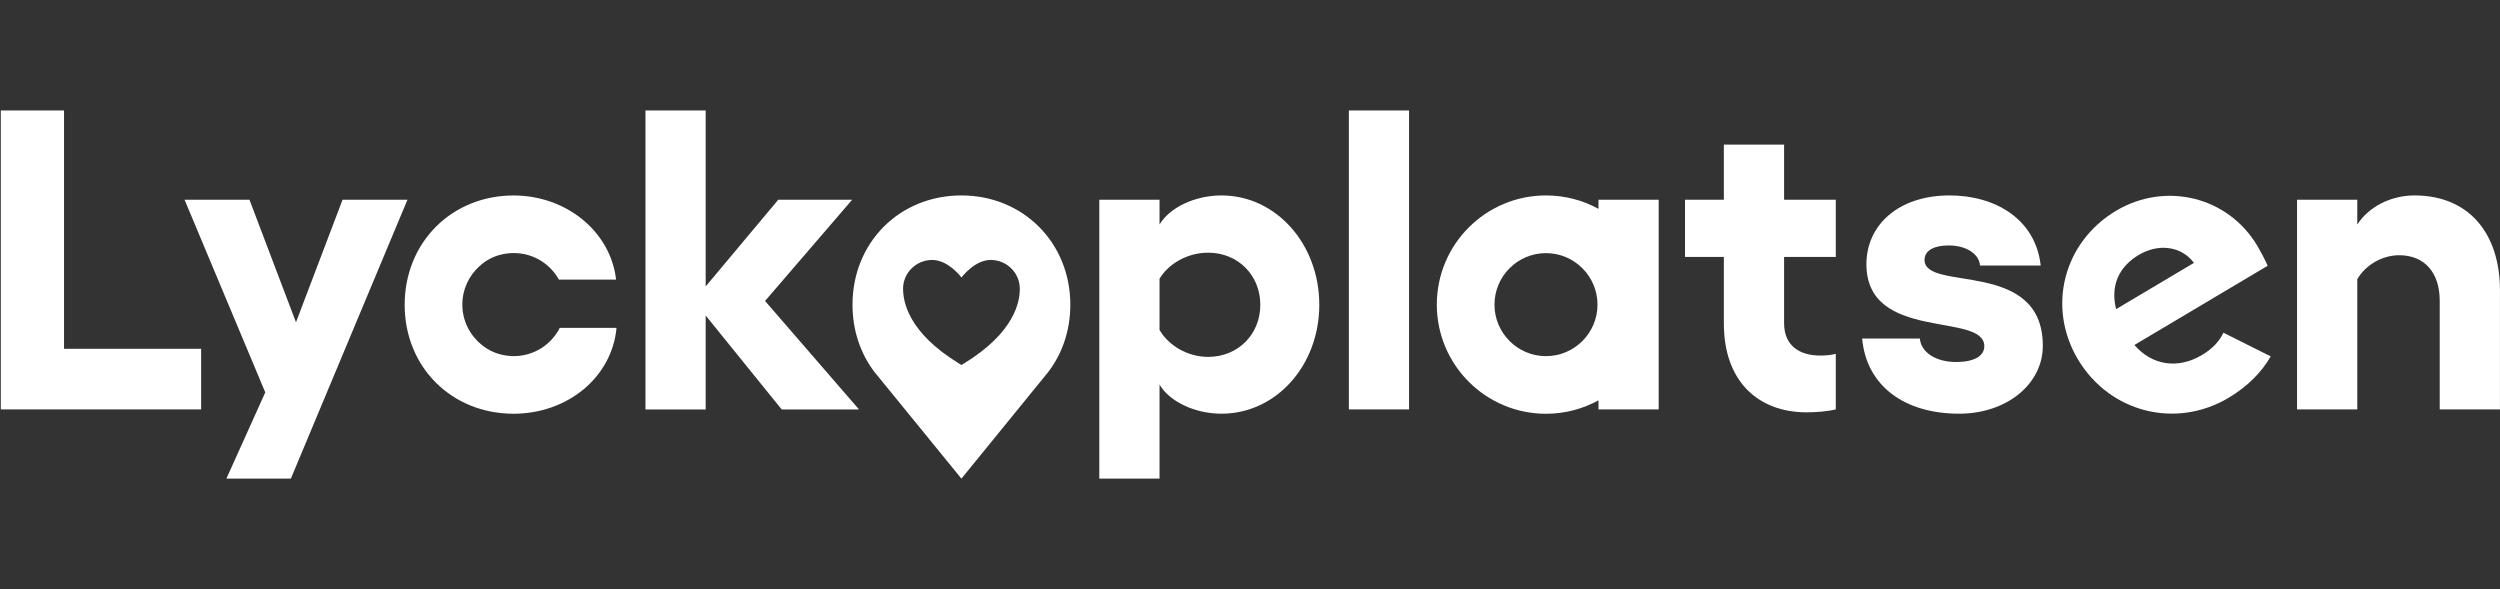 <svg xmlns="http://www.w3.org/2000/svg" fill="none" viewBox="0 0 679 160" preserveAspectRatio="xMidYMin slice"><rect x="0" y="0" width="679" height="160" fill="#333333" stroke="none"/><g clip-path="url(#clip0_1_2)"><path fill="white" d="M17.39 30V94.73H54.63V111.2H0.22V30H17.39Z"/><path fill="white" d="M72.04 106.56L50.12 54.24H67.75L80.39 87.53L93.04 54.24H110.67L79 129.99H61.49L72.05 106.56H72.04Z"/><path fill="white" d="M231.45 54.24L207.79 81.74L233.31 111.21H212.31L191.66 85.69V111.21H175.31V30H191.66V77.79L211.38 54.24H231.45Z"/><path fill="white" d="M382.7 111.2H366.35V30H382.7V111.2Z"/><path fill="white" d="M468.2 88V69.79H457.65V54.25H468.2V39.28H484.56V54.24H498.6V69.78H484.56V87.76C484.56 93.91 488.74 96.57 494.42 96.57C495.81 96.57 497.32 96.45 498.6 96.1V111.18C496.39 111.76 493.03 111.99 490.71 111.99C477.25 111.99 468.21 103.29 468.21 87.98L468.2 88Z"/><path fill="white" d="M505.77 91.94H521.43C521.78 95.77 525.84 98.32 531.29 98.32C536.16 98.32 538.94 96.69 538.94 94.03C538.94 84.63 506.92 92.98 506.92 71.76C506.92 61.2 515.5 53.08 529.54 53.08C541.83 53.08 552.86 59.46 554.25 72.11H537.78C537.55 69.21 534.42 66.66 529.19 66.66C525.48 66.66 522.7 67.94 522.7 70.6C522.7 79.41 554.83 70.13 554.83 93.92C554.83 104.36 544.97 112.36 532.1 112.36C517.25 112.36 506.92 104.82 505.76 91.94H505.77Z"/><path fill="white" d="M640.25 60.97C643.38 56.1 649.42 53.08 655.79 53.08C670.17 53.08 678.99 62.94 678.99 78.95V111.2H662.63V81.73C662.63 73.84 658.34 69.32 651.61 69.32C647.08 69.32 642.56 71.87 640.24 75.82V111.2H623.88V54.24H640.24V60.97H640.25Z"/><path fill="white" d="M434.15 54.24V56.73C429.92 54.4 425.06 53.08 419.89 53.08C403.51 53.08 390.24 66.36 390.24 82.73C390.24 99.1 403.51 112.38 419.89 112.38C425.06 112.38 429.92 111.05 434.15 108.73V111.19H450.5V54.24H434.15ZM419.89 96.73C412.18 96.73 405.9 90.45 405.9 82.74C405.9 75.03 412.18 68.75 419.89 68.75C427.6 68.75 433.88 75.03 433.88 82.74C433.88 90.45 427.6 96.73 419.89 96.73Z"/><path fill="white" d="M603.87 90.36C602.89 92.56 600.97 94.69 598.06 96.42C591.48 100.33 584.48 99.23 579.7 93.7L615.9 72.18C615.15 70.47 613.89 68.11 613.12 66.81C605.06 53.25 588.03 49.34 574.77 57.22C560.41 65.75 555.92 83.4 564.34 97.56C572.93 112.02 590.9 116.59 605.26 108.06C610.37 105.02 614.25 101.13 616.72 96.79L603.87 90.36ZM580.94 69.21C586.23 66.07 592.47 66.81 595.87 71.4L574.73 83.96C573.1 77.37 575.65 72.35 580.94 69.2V69.21Z"/><path fill="white" d="M152.04 89.05C149.73 93.6 145.01 96.72 139.56 96.72C139.01 96.72 138.46 96.68 137.93 96.62C135.16 96.32 132.7 95.24 130.74 93.58C127.59 91.01 125.57 87.1 125.57 82.72C125.57 78.6 127.35 74.9 130.19 72.33C132.12 70.51 134.6 69.29 137.42 68.89C138.12 68.78 138.83 68.73 139.56 68.73C144.82 68.73 149.41 71.64 151.8 75.94H167.33C165.82 62.83 153.76 53.09 139.49 53.09C122.67 53.09 109.91 65.85 109.91 82.79C109.91 99.73 122.67 112.37 139.49 112.37C153.99 112.37 166.17 102.62 167.45 89.05H152.05H152.04Z"/><path fill="white" d="M298.57 54.24H314.93V60.97C317.71 56.33 324.56 53.08 331.75 53.08C346.6 53.08 358.32 66.3 358.32 82.78C358.32 99.26 346.6 112.36 331.75 112.36C324.56 112.36 317.71 109.11 314.93 104.47V129.99H298.57V54.24ZM328.15 96.93C336.15 96.93 342.3 90.9 342.3 82.78C342.3 74.66 336.15 68.63 328.15 68.63C322.47 68.63 317.36 71.65 314.93 75.7V89.62C317.37 93.8 322.47 96.93 328.15 96.93Z"/><path fill="white" fill-rule="evenodd" d="M231.54 82.78C231.54 65.85 244.3 53.08 261.12 53.08C277.82 53.08 290.7 65.85 290.7 82.78C290.7 89.83 288.47 96.13 284.66 101.09L261.12 130L237.49 101.01C233.73 96.06 231.54 89.79 231.54 82.78ZM245.27 78.45C245.27 74.12 248.82 70.6 253.2 70.6C257.58 70.6 261.13 75.36 261.13 75.36C261.13 75.36 264.68 70.6 269.06 70.6C273.44 70.6 276.98 74.11 276.98 78.45C276.98 81.95 275.59 90.25 261.94 98.64C261.7 98.79 261.13 99.13 261.13 99.13C261.13 99.13 260.56 98.79 260.32 98.64C246.67 90.25 245.28 81.95 245.28 78.45H245.27Z" clip-rule="evenodd"/></g><defs><clipPath id="clip0_1_2"><rect width="678.78" height="100" fill="white" transform="translate(0.22 30)"/></clipPath></defs></svg>